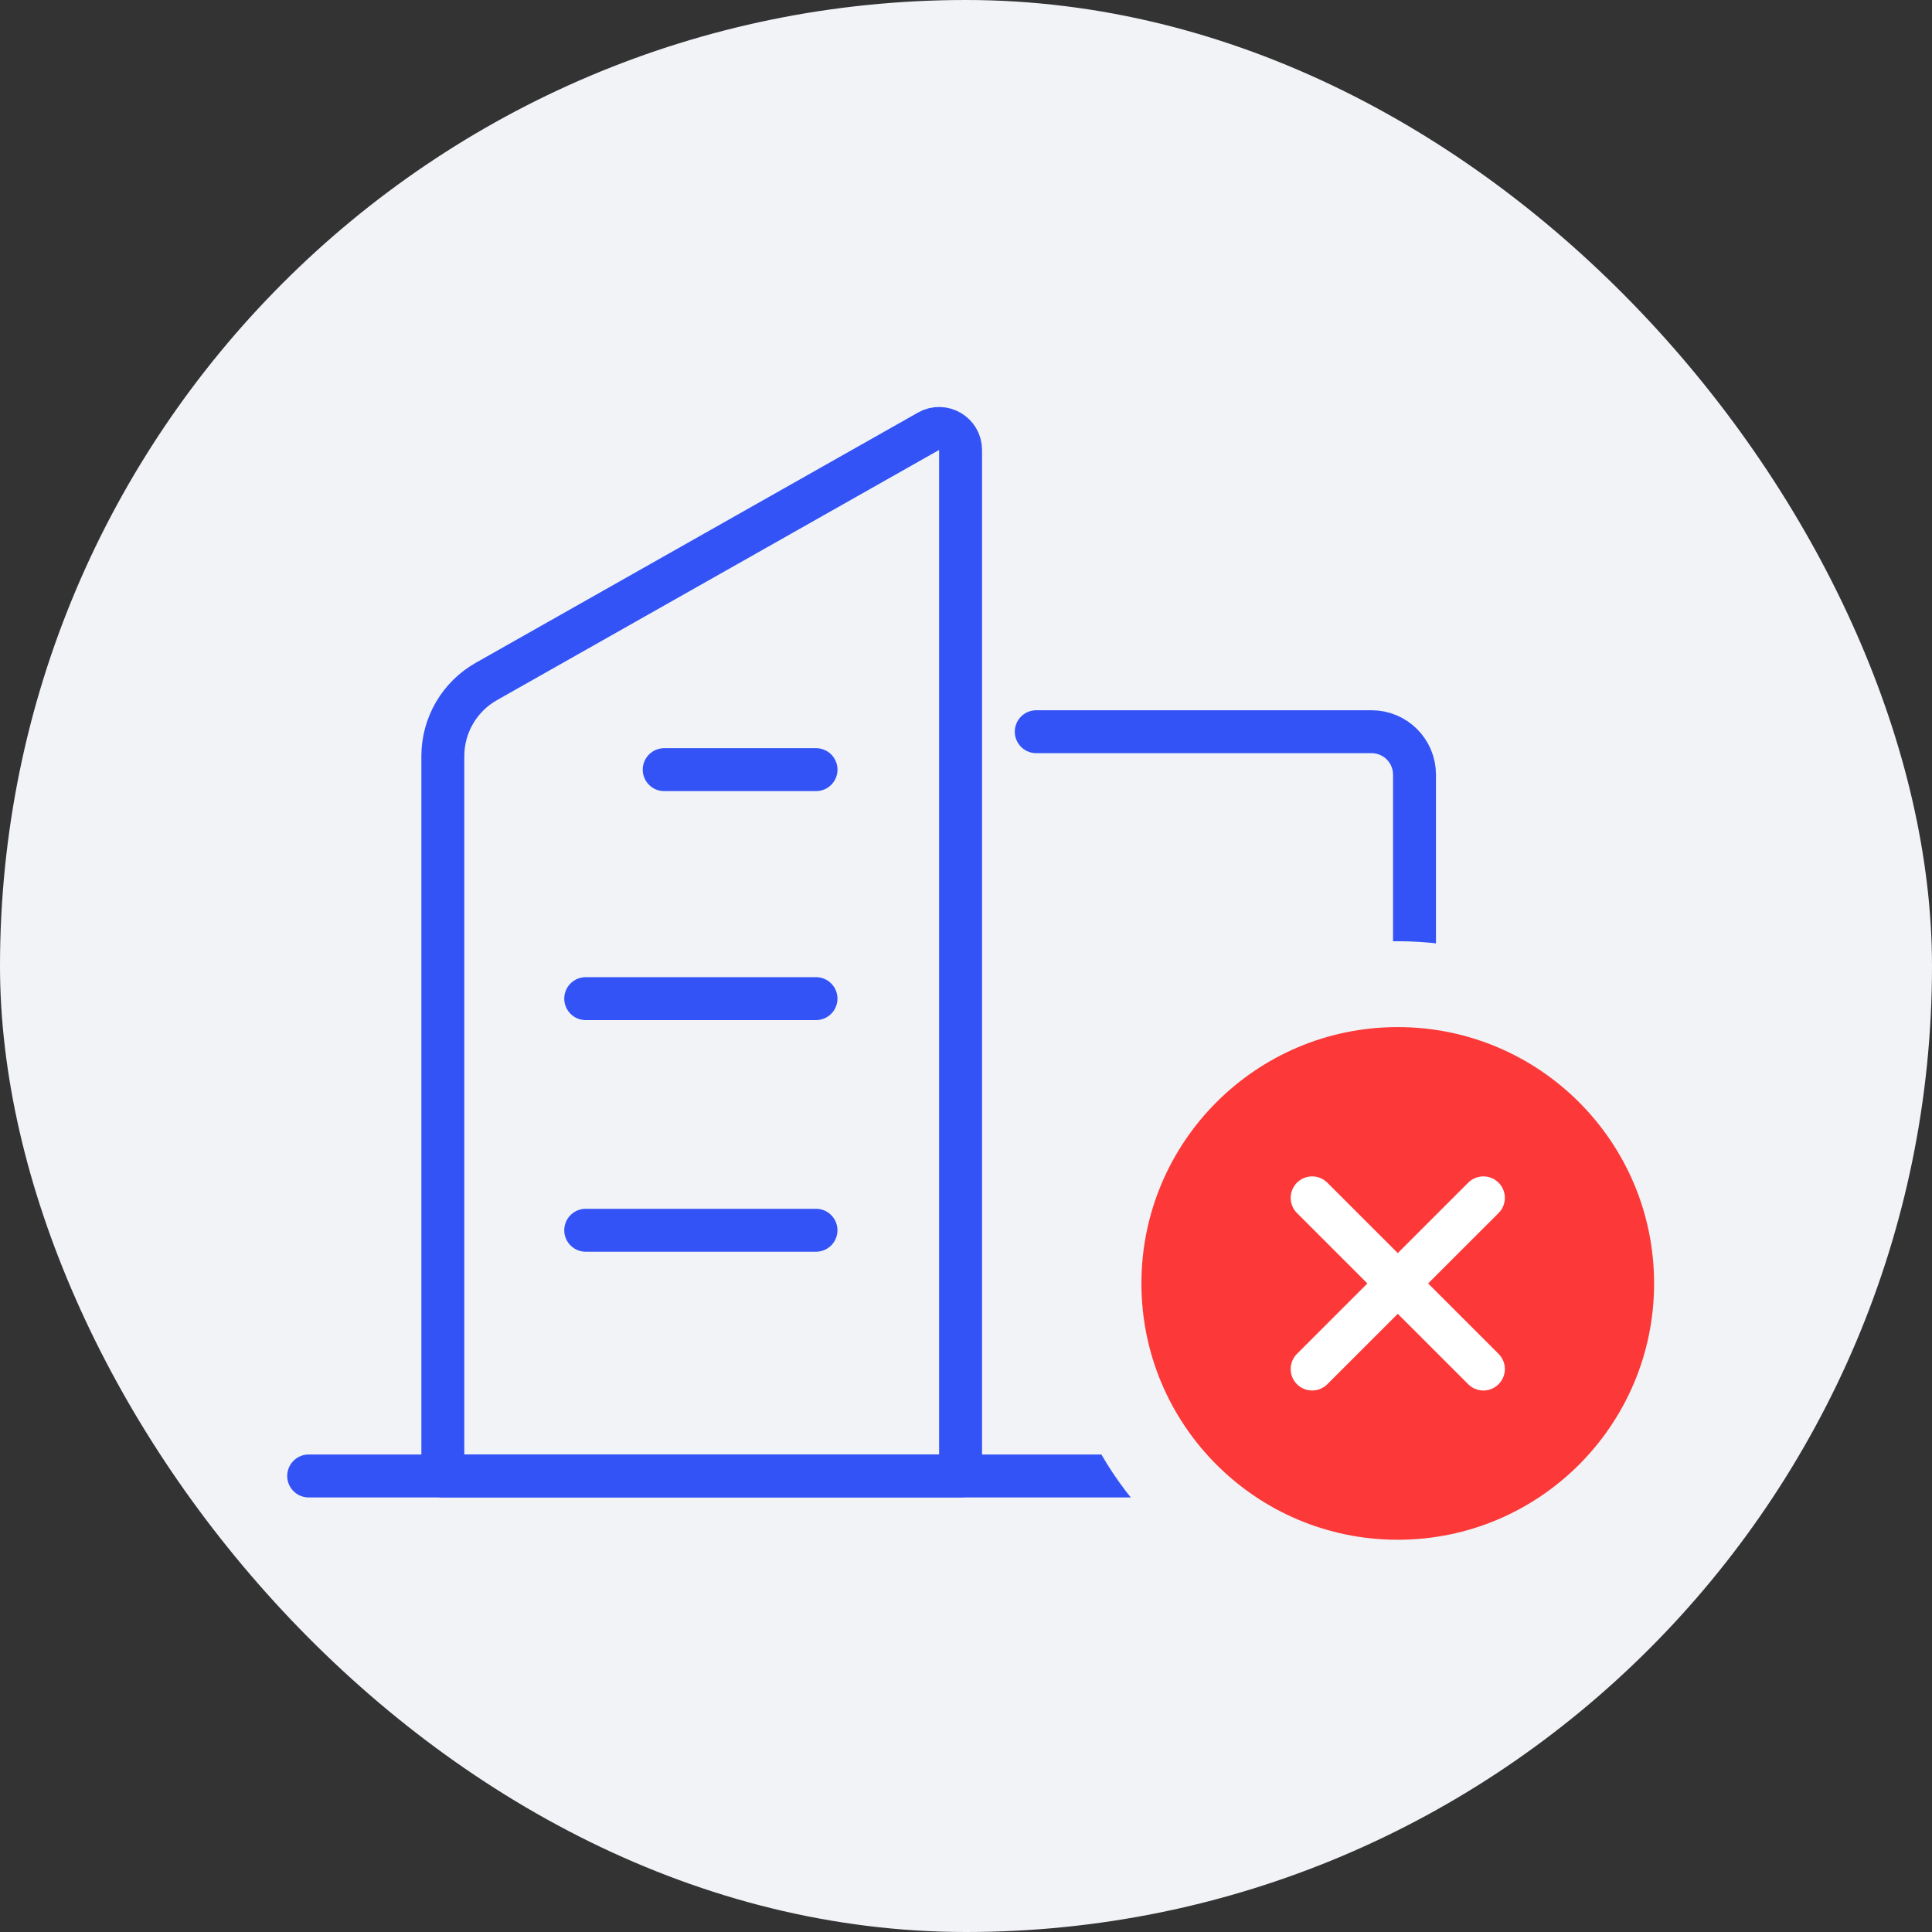 <svg width="90" height="90" viewBox="0 0 90 90" fill="none" xmlns="http://www.w3.org/2000/svg">
<rect x="0" y="0" width="90" height="90" fill="#333333" stroke="none"/>
<rect width="90" height="90" rx="45" fill="#F1F3F7"/>
<path d="M48.273 34.086H63.893C64.997 34.086 65.893 34.981 65.893 36.086V44.005" stroke="#3353F6" stroke-width="2" stroke-linecap="round" stroke-linejoin="round"/>
<path d="M14.379 68.756H74.78" stroke="#3353F6" stroke-width="2" stroke-linecap="round" stroke-linejoin="round"/>
<path d="M30.941 35.853H38.014" stroke="#3353F6" stroke-width="2" stroke-linecap="round" stroke-linejoin="round"/>
<path d="M27.285 46.52H38.012" stroke="#3353F6" stroke-width="2" stroke-linecap="round" stroke-linejoin="round"/>
<path d="M27.285 57.31H38.012" stroke="#3353F6" stroke-width="2" stroke-linecap="round" stroke-linejoin="round"/>
<path d="M20.629 35.225C20.629 33.783 21.404 32.453 22.659 31.744L43.255 20.09C43.921 19.713 44.747 20.195 44.747 20.961V68.756H20.629V35.225Z" stroke="#3353F6" stroke-width="2" stroke-linejoin="round"/>
<circle cx="65.113" cy="59.787" r="13.941" fill="#F1F3F7" stroke="#F1F3F7" stroke-width="4" stroke-linejoin="round"/>
<circle cx="65.113" cy="59.787" r="11.941" fill="#FC3838"/>
<path d="M61.125 55.801L69.102 63.775" stroke="white" stroke-width="2" stroke-linecap="round" stroke-linejoin="round"/>
<path d="M69.102 55.801L61.125 63.775" stroke="white" stroke-width="2" stroke-linecap="round" stroke-linejoin="round"/>
</svg>
